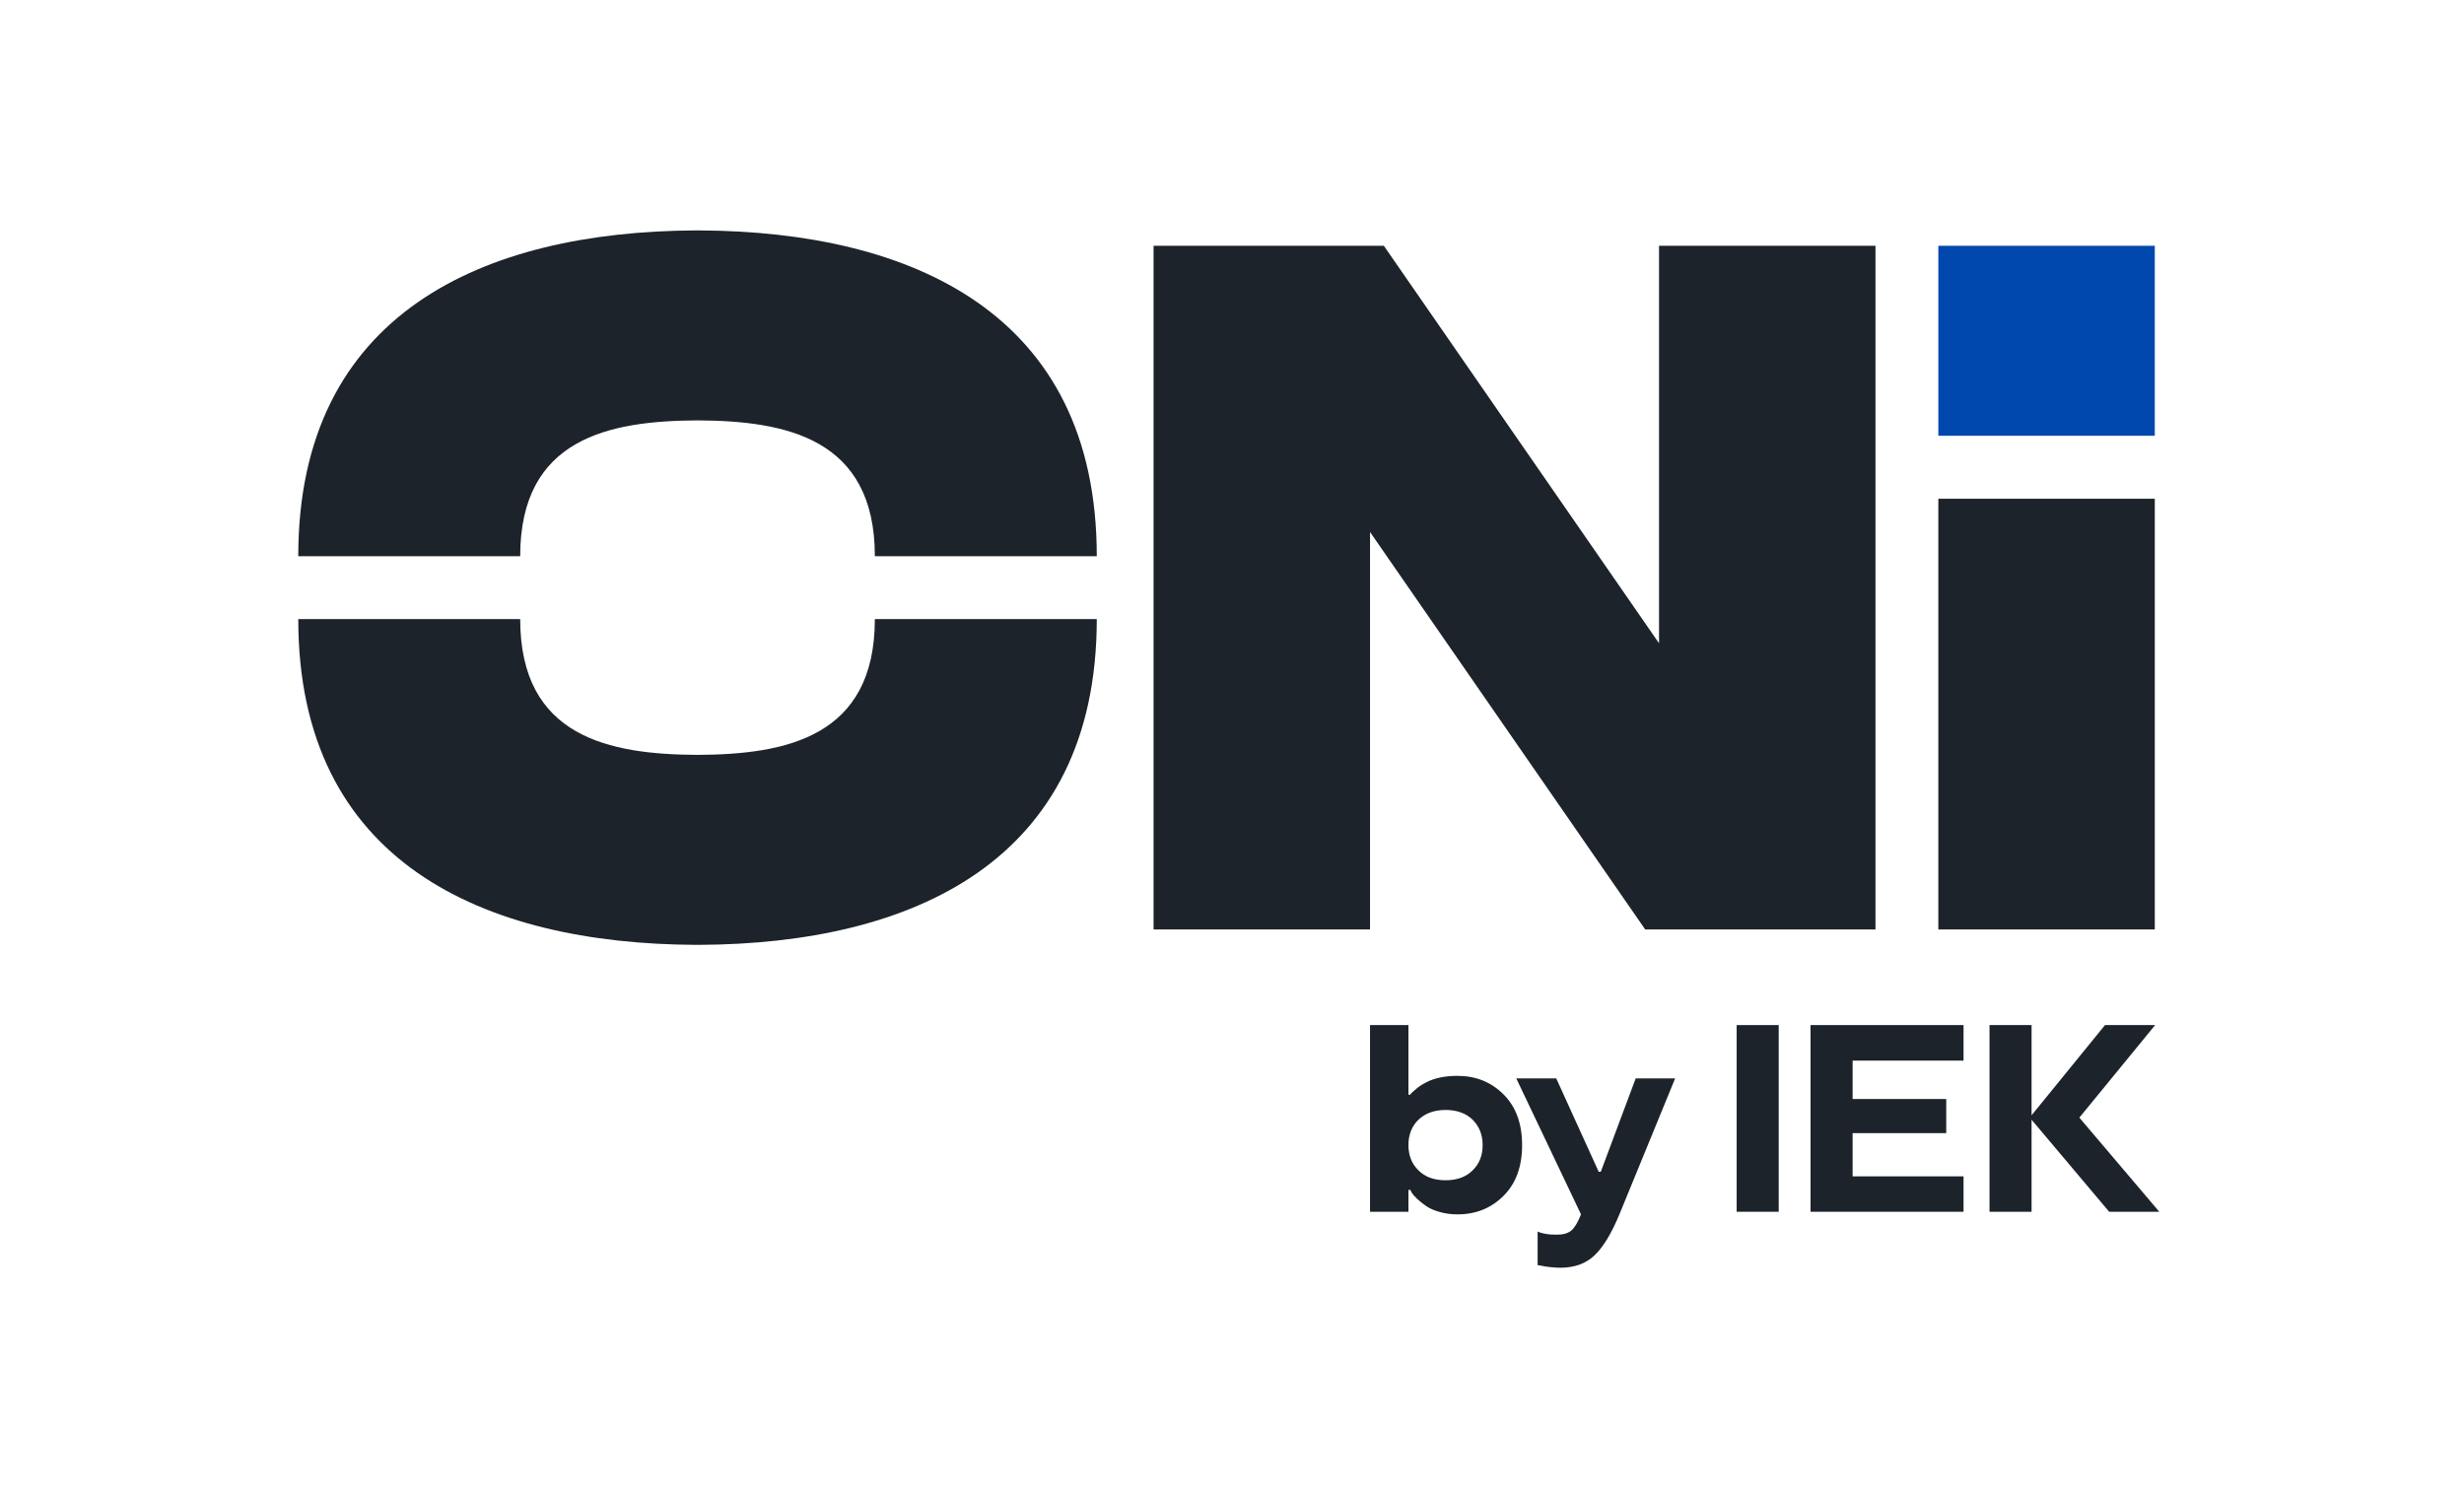 <svg width="331" height="201" viewBox="0 0 331 201" fill="none" xmlns="http://www.w3.org/2000/svg">
<path d="M260.385 58.543H289.462V33.021H260.385V58.543Z" fill="#0048AE"/>
<path d="M260.385 124.871H289.462V67.004H260.385V124.871Z" fill="#1C232A"/>
<path d="M251.942 33.022H222.865V86.421L185.9 33.022H154.965V124.87H184.042V71.472L221.007 124.871H251.942V33.022Z" fill="#1C232A"/>
<path d="M93.995 30.956H93.408C65.044 31.104 40.068 41.998 40.068 74.723H69.88C69.88 58.846 81.859 56.536 93.701 56.478C105.544 56.536 117.523 58.846 117.523 74.723H147.334C147.334 41.998 122.359 31.104 93.995 30.956Z" fill="#1C232A"/>
<path d="M93.408 126.938H93.995C122.359 126.789 147.335 115.896 147.335 83.171H117.523C117.523 99.047 105.544 101.358 93.702 101.416C81.859 101.358 69.88 99.047 69.88 83.171H40.068C40.068 115.896 65.044 126.789 93.408 126.938Z" fill="#1C232A"/>
<path d="M197.824 157.236C198.722 156.361 199.171 155.23 199.171 153.843C199.171 152.467 198.722 151.33 197.824 150.433C196.926 149.557 195.713 149.12 194.186 149.12C192.693 149.12 191.486 149.552 190.565 150.415C189.656 151.289 189.201 152.432 189.201 153.843C189.201 155.23 189.65 156.361 190.548 157.236C191.434 158.122 192.647 158.565 194.186 158.565C195.725 158.565 196.938 158.122 197.824 157.236ZM201.987 147.038C203.643 148.695 204.47 150.963 204.47 153.843C204.47 156.723 203.643 158.991 201.987 160.647C200.319 162.315 198.255 163.148 195.795 163.148C194.956 163.148 194.154 163.04 193.39 162.824C192.626 162.609 192.005 162.332 191.527 161.993C190.629 161.352 190 160.764 189.638 160.227L189.463 159.86H189.201V162.798H184.041V137.716H189.201V147.074H189.428C189.545 146.888 189.86 146.59 190.373 146.182C190.734 145.89 191.148 145.628 191.615 145.395C192.734 144.824 194.128 144.538 195.795 144.538C198.255 144.538 200.319 145.372 201.987 147.038Z" fill="#1C232A"/>
<path d="M203.689 144.884H209.059L214.761 157.425H215.041L219.728 144.884H225.028L217.542 163.144C216.469 165.733 215.35 167.575 214.183 168.671C213.017 169.768 211.49 170.316 209.601 170.316C209.239 170.316 208.779 170.286 208.22 170.229C207.753 170.181 207.35 170.117 207.012 170.036L206.557 169.966V165.453C207.222 165.756 208.091 165.896 209.164 165.873C210.004 165.873 210.645 165.686 211.088 165.313C211.543 164.917 211.974 164.194 212.382 163.144L203.689 144.884Z" fill="#1C232A"/>
<path d="M233.293 137.715H238.942V162.797H233.293V137.715Z" fill="#1C232A"/>
<path d="M263.771 162.797H243.219V137.715H263.771V142.49H248.869V147.65H261.445V152.233H248.869V158.04H263.771V162.797Z" fill="#1C232A"/>
<path d="M282.775 137.715H289.509L279.329 150.151L290.068 162.797H283.335L272.91 150.431V162.797H267.26V137.715H272.91V149.836L282.775 137.715Z" fill="#1C232A"/>
</svg>
